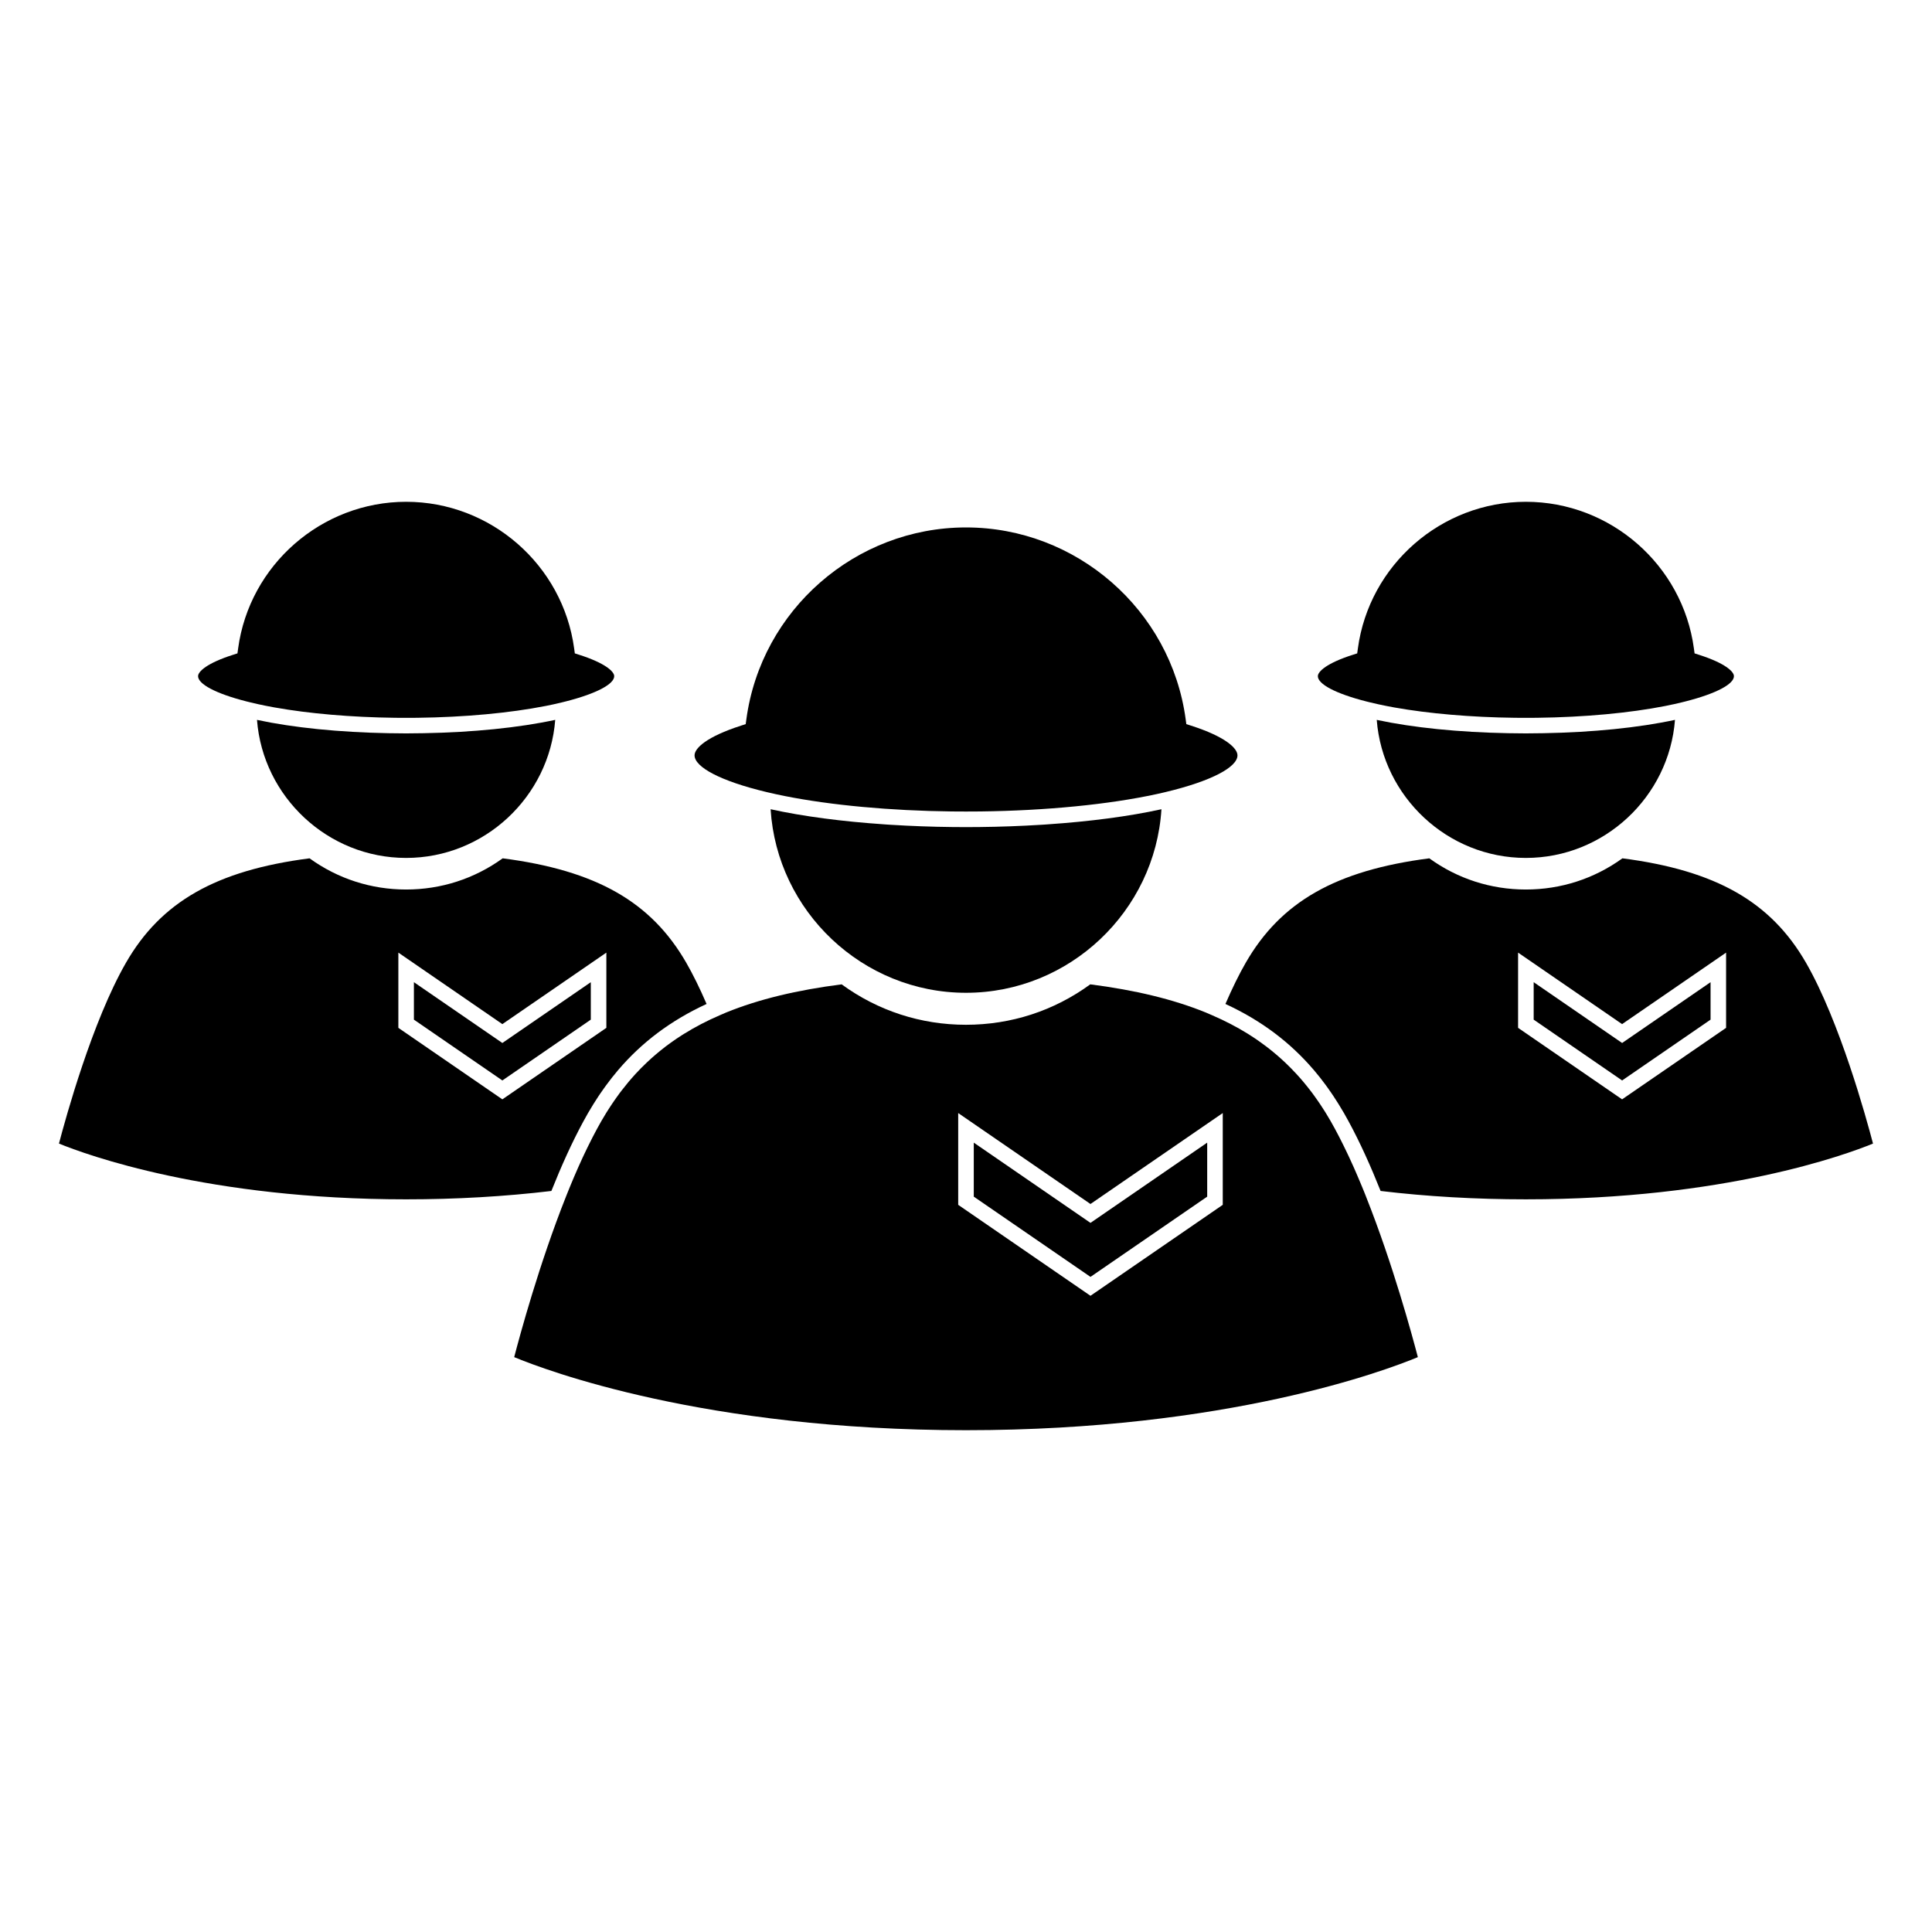 <?xml version="1.0" encoding="UTF-8"?>
<!-- The Best Svg Icon site in the world: iconSvg.co, Visit us! https://iconsvg.co -->
<svg fill="#000000" width="800px" height="800px" version="1.1" viewBox="144 144 512 512" xmlns="http://www.w3.org/2000/svg">
 <g>
  <path d="m400 407.1c-27.402 0-50.09-21.582-51.781-48.645 8.672 1.91 19.039 3.25 30.047 4 0.176 0.016 0.352 0.031 0.527 0.039 0.441 0.031 0.891 0.055 1.34 0.086 5.269 0.328 10.727 0.535 16.309 0.594 1.184 0.012 2.371 0.02 3.559 0.02 1.184 0 2.371-0.012 3.559-0.02 5.57-0.059 11.023-0.266 16.289-0.594 0.453-0.031 0.918-0.055 1.367-0.086 0.168-0.012 0.344-0.023 0.516-0.039 11.02-0.75 21.383-2.09 30.062-4-1.707 27.062-24.391 48.645-51.793 48.645z"/>
  <path d="m340.38 336.3 1.238-0.398 0.176-1.289c3.914-28.98 28.938-50.836 58.211-50.836 29.27 0 54.297 21.855 58.211 50.836l0.172 1.289 1.238 0.398c9.082 2.91 12.316 5.981 12.316 7.875 0 3.094-6.785 6.797-19.086 9.734-0.258 0.066-0.523 0.121-0.777 0.18-0.527 0.121-1.055 0.246-1.602 0.363-12.625 2.742-29.266 4.379-46.664 4.59-1.258 0.016-2.523 0.02-3.812 0.02-1.285 0-2.555-0.004-3.809-0.02-16.289-0.195-31.918-1.641-44.211-4.082-0.012 0-0.016-0.004-0.023-0.004-0.82-0.16-1.617-0.328-2.402-0.504-0.594-0.133-1.176-0.266-1.75-0.398-0.207-0.047-0.418-0.098-0.621-0.141-12.328-2.938-19.121-6.644-19.121-9.742-0.008-1.891 3.227-4.953 12.316-7.871z"/>
  <path d="m291.14 334.77c-1.57 20.402-18.773 36.59-39.516 36.59-20.742 0-37.945-16.188-39.52-36.586 9.645 2.07 21.781 3.293 34.859 3.531 1.586 0.035 3.144 0.051 4.656 0.051s3.062-0.016 4.656-0.051c13.086-0.234 25.227-1.457 34.863-3.535z"/>
  <path d="m205.69 317.55 1.238-0.398 0.176-1.289c2.992-22.164 22.137-38.883 44.527-38.883s41.527 16.715 44.527 38.883l0.176 1.289 1.238 0.398c6.793 2.18 9.199 4.398 9.199 5.644 0 2.074-4.574 4.578-12.797 6.68l-1.137 0.281c-0.648 0.156-1.324 0.316-2.004 0.465-0.023 0.012-0.051 0.012-0.074 0.02-0.629 0.137-1.273 0.273-1.93 0.402-0.09 0.016-0.176 0.035-0.266 0.051-9.457 1.863-21.473 2.977-33.996 3.129-0.938 0.012-1.879 0.016-2.832 0.016h-0.102c-0.988 0-1.965-0.004-2.934-0.016-11.594-0.141-22.746-1.102-31.848-2.727-0.016 0-0.023 0-0.039-0.004-0.711-0.125-1.406-0.258-2.09-0.395-0.105-0.02-0.207-0.039-0.309-0.059-0.641-0.125-1.27-0.262-1.891-0.395-0.035-0.012-0.074-0.02-0.105-0.023-0.68-0.152-1.344-0.309-1.996-0.465l-1.078-0.262c-8.258-2.106-12.855-4.621-12.855-6.699 0-1.246 2.41-3.469 9.199-5.644z"/>
  <path d="m587.89 334.77c-1.578 20.402-18.777 36.59-39.52 36.59s-37.941-16.188-39.52-36.586c9.645 2.07 21.785 3.293 34.863 3.531 1.586 0.035 3.144 0.051 4.656 0.051s3.066-0.016 4.66-0.051c13.086-0.234 25.223-1.457 34.859-3.535z"/>
  <path d="m502.44 317.55 1.234-0.398 0.176-1.289c2.992-22.164 22.141-38.883 44.527-38.883 22.391 0 41.535 16.715 44.527 38.883l0.176 1.289 1.238 0.398c6.785 2.18 9.191 4.398 9.191 5.644 0 2.074-4.57 4.578-12.793 6.68l-1.137 0.281c-0.664 0.16-1.344 0.316-2.031 0.473h-0.02c-0.656 0.145-1.32 0.289-1.996 0.418-0.07 0.016-0.141 0.031-0.215 0.047-9.457 1.863-21.477 2.977-34.008 3.129-0.938 0.012-1.879 0.016-2.836 0.016h-0.102c-0.988 0-1.965-0.004-2.934-0.016-11.582-0.141-22.73-1.102-31.824-2.719-0.039-0.004-0.082-0.016-0.117-0.02-0.684-0.121-1.355-0.25-2.004-0.379-0.121-0.023-0.246-0.051-0.367-0.074-0.621-0.121-1.23-0.25-1.82-0.379-0.059-0.016-0.105-0.023-0.168-0.039-0.672-0.145-1.324-0.297-1.961-0.453l-1.062-0.262c-8.273-2.106-12.871-4.621-12.871-6.699 0-1.25 2.406-3.473 9.195-5.648z"/>
  <path d="m325.88 399.16c-9.301-16.176-23.879-24.484-48.664-27.695-7.481 5.406-16.312 8.266-25.59 8.266-9.273 0-18.102-2.856-25.59-8.266-24.781 3.211-39.363 11.516-48.664 27.695-8.926 15.516-15.965 41.105-17.746 47.898 7.25 2.961 39.465 14.777 91.996 14.777 13.195 0 26.137-0.742 38.5-2.215 2.586-6.484 5.441-12.855 8.5-18.477 0.406-0.746 0.812-1.473 1.215-2.176 0.441-0.77 0.902-1.531 1.367-2.277 0.156-0.25 0.316-0.492 0.473-0.742 0.312-0.492 0.625-0.977 0.941-1.461 0.188-0.281 0.379-0.555 0.57-0.836 0.301-0.441 0.605-0.883 0.918-1.309 0.195-0.277 0.398-0.551 0.594-0.82 0.324-0.438 0.648-0.871 0.984-1.301 0.188-0.242 0.367-0.484 0.555-0.719 0.414-0.523 0.832-1.027 1.254-1.531 0.105-0.133 0.215-0.266 0.324-0.395 6.316-7.406 13.992-13.16 23.434-17.516-1.809-4.188-3.613-7.848-5.371-10.902zm-21.188 17.23-27.562 18.949-27.562-18.949v-19.938l27.562 18.949 27.562-18.949z"/>
  <path d="m253.69 404.29v9.926l23.441 16.117 23.438-16.117v-9.926l-23.438 16.113z"/>
  <path d="m402.06 446.81v14.312l30.93 21.266 30.93-21.266v-14.312l-30.93 21.266z"/>
  <path d="m506.02 461.13c-0.117-0.301-0.238-0.594-0.352-0.891-0.227-0.559-0.453-1.117-0.684-1.676-0.16-0.387-0.316-0.766-0.484-1.152-0.281-0.676-0.562-1.352-0.852-2.012-0.266-0.609-0.523-1.219-0.785-1.809-0.152-0.344-0.312-0.684-0.465-1.027-0.238-0.52-0.469-1.031-0.699-1.535-0.156-0.332-0.312-0.664-0.465-0.992-0.238-0.504-0.48-1.004-0.715-1.492-0.145-0.312-0.301-0.621-0.449-0.926-0.246-0.504-0.5-0.992-0.742-1.48-0.141-0.277-0.281-0.555-0.418-0.828-0.277-0.523-0.543-1.039-0.816-1.547-0.117-0.215-0.238-0.441-0.348-0.656-0.387-0.719-0.781-1.414-1.164-2.09-0.422-0.742-0.867-1.473-1.309-2.188-0.168-0.266-0.332-0.523-0.504-0.789-0.277-0.434-0.555-0.867-0.836-1.289-0.215-0.324-0.438-0.648-0.66-0.969-0.23-0.332-0.465-0.664-0.699-0.992-0.266-0.363-0.523-0.73-0.785-1.09-0.168-0.223-0.332-0.434-0.504-0.656-1.168-1.523-2.383-2.988-3.664-4.375-0.039-0.047-0.082-0.09-0.117-0.125-0.441-0.484-0.891-0.945-1.352-1.414-0.059-0.066-0.125-0.125-0.191-0.195-0.469-0.469-0.938-0.934-1.41-1.379-0.023-0.02-0.051-0.039-0.07-0.066-1.496-1.41-3.066-2.746-4.715-4.012-0.051-0.039-0.105-0.082-0.156-0.121-0.398-0.309-0.805-0.598-1.219-0.898-0.266-0.195-0.527-0.387-0.801-0.574-0.324-0.227-0.656-0.453-0.977-0.676-0.422-0.289-0.855-0.562-1.289-0.84-0.207-0.133-0.414-0.266-0.621-0.398-2.941-1.824-6.09-3.461-9.477-4.922l-1.703-0.734c-8.621-3.5-18.707-5.93-30.59-7.453-9.617 7.019-20.988 10.715-32.945 10.715-11.949 0-23.32-3.699-32.945-10.715-11.875 1.523-21.957 3.945-30.566 7.445l-1.723 0.742c-3.387 1.461-6.539 3.098-9.488 4.934-0.203 0.121-0.395 0.246-0.59 0.371-0.449 0.281-0.887 0.574-1.324 0.867-0.316 0.215-0.641 0.434-0.953 0.656-0.281 0.195-0.555 0.395-0.832 0.594-0.402 0.293-0.805 0.586-1.199 0.883-0.066 0.055-0.133 0.105-0.195 0.156-1.629 1.254-3.184 2.578-4.672 3.981-0.023 0.02-0.051 0.047-0.074 0.07-0.48 0.449-0.945 0.91-1.41 1.375-0.066 0.07-0.133 0.133-0.203 0.203-0.453 0.465-0.902 0.934-1.34 1.406-0.039 0.047-0.086 0.098-0.125 0.137-1.273 1.391-2.488 2.848-3.652 4.367-0.168 0.223-0.332 0.434-0.5 0.656-0.266 0.359-0.523 0.727-0.785 1.09-0.238 0.328-0.469 0.66-0.699 0.992-0.223 0.316-0.438 0.645-0.656 0.969-0.281 0.422-0.559 0.855-0.84 1.289-0.168 0.266-0.336 0.523-0.504 0.789-0.441 0.715-0.883 1.441-1.309 2.188-0.387 0.676-0.777 1.371-1.164 2.086-0.109 0.207-0.227 0.422-0.336 0.637-0.277 0.523-0.555 1.043-0.836 1.582-0.125 0.242-0.25 0.492-0.371 0.734-0.266 0.523-0.535 1.055-0.801 1.598-0.125 0.262-0.258 0.523-0.387 0.789-0.262 0.543-0.527 1.102-0.797 1.668-0.125 0.273-0.258 0.543-0.383 0.82-0.266 0.578-0.535 1.176-0.805 1.773-0.121 0.277-0.242 0.539-0.363 0.812-0.328 0.746-0.66 1.512-0.992 2.281-0.207 0.484-0.406 0.961-0.609 1.449-0.18 0.434-0.363 0.867-0.543 1.309-0.238 0.578-0.473 1.164-0.711 1.754-0.098 0.23-0.191 0.469-0.281 0.707-7.133 17.91-12.281 36.949-13.758 42.633 8.402 3.492 50.43 19.363 119.74 19.363 69.309 0 111.34-15.863 119.74-19.363-1.48-5.672-6.621-24.641-13.73-42.523zm-37.977 2.164-35.055 24.102-35.055-24.102v-24.324l35.055 24.102 35.055-24.102z"/>
  <path d="m550.44 404.29v9.926l23.438 16.117 23.438-16.117v-9.926l-23.438 16.113z"/>
  <path d="m622.62 399.16c-9.305-16.176-23.879-24.484-48.664-27.695-7.481 5.406-16.312 8.266-25.59 8.266-9.273 0-18.105-2.856-25.582-8.266-24.789 3.211-39.363 11.516-48.664 27.695-1.758 3.055-3.559 6.715-5.367 10.898 9.445 4.359 17.113 10.117 23.438 17.523 0.102 0.117 0.191 0.238 0.293 0.352 0.438 0.52 0.867 1.039 1.285 1.57 0.188 0.23 0.363 0.469 0.539 0.699 0.332 0.434 0.672 0.875 1.004 1.324 0.191 0.266 0.387 0.527 0.578 0.801 0.316 0.438 0.621 0.875 0.926 1.324 0.188 0.277 0.371 0.551 0.559 0.828 0.324 0.488 0.641 0.977 0.953 1.477 0.152 0.246 0.312 0.484 0.465 0.734 0.465 0.746 0.918 1.508 1.367 2.277 0.402 0.707 0.805 1.422 1.211 2.172 3.059 5.621 5.918 11.996 8.504 18.48 12.359 1.477 25.297 2.215 38.496 2.215 52.609 0 84.75-11.809 91.996-14.773-1.777-6.789-8.816-32.379-17.746-47.902zm-21.188 17.23-27.562 18.949-27.562-18.949v-19.938l27.562 18.949 27.562-18.949z"/>
 </g>
</svg>